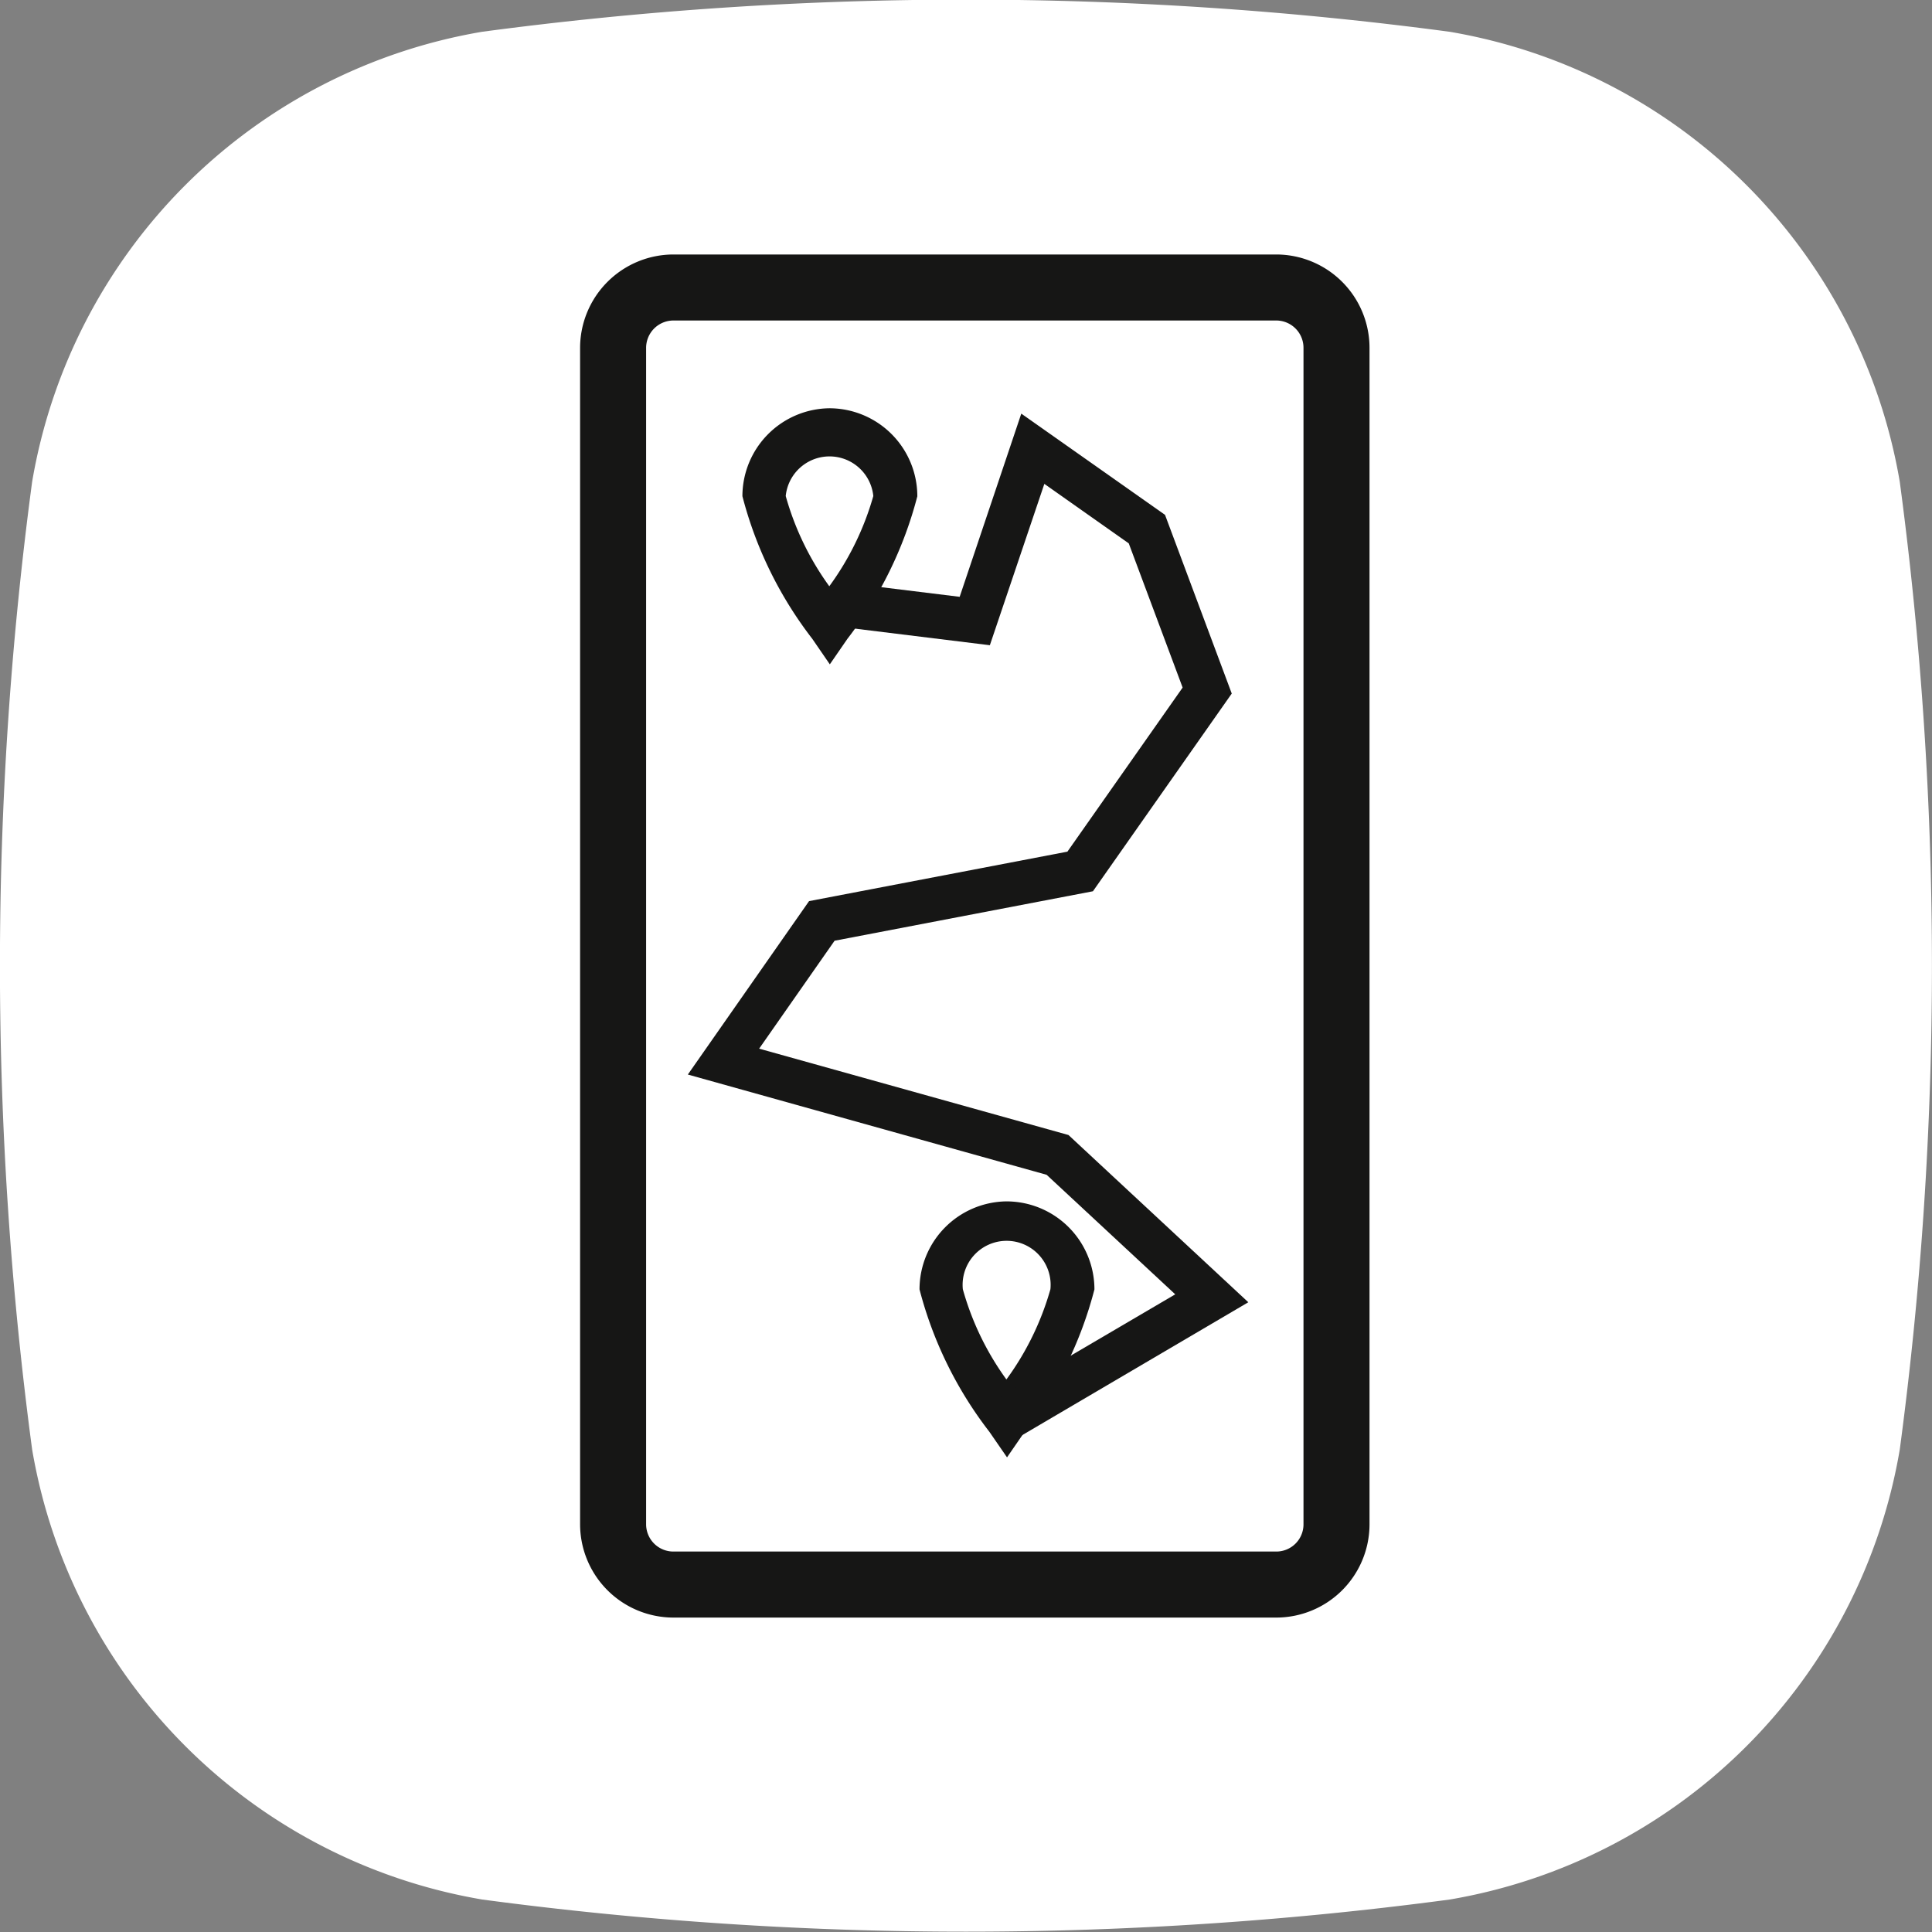 <?xml version="1.0" encoding="UTF-8"?>
<svg xmlns="http://www.w3.org/2000/svg" width="21.948" height="21.948" viewBox="0 0 21.948 21.948">
  <rect x="0" y="0" width="21.948" height="21.948" fill="#808080" stroke="none"/>
  <g id="gps-connesso" transform="translate(2789.402 -15699.421)">
    <path id="Tracciato_24530" data-name="Tracciato 24530" d="M145.068,378a41.532,41.532,0,0,1-10.992,0,6.248,6.248,0,0,1-5.113-5.113,41.49,41.49,0,0,1,0-10.992,6.245,6.245,0,0,1,5.112-5.113,41.532,41.532,0,0,1,10.992,0,6.248,6.248,0,0,1,5.113,5.113,41.532,41.532,0,0,1,0,10.992A6.248,6.248,0,0,1,145.068,378" transform="translate(-2918 15343)" fill="#fff"></path>
    <path id="Rettangolo_998" data-name="Rettangolo 998" d="M.686-.375H7.533A1.061,1.061,0,0,1,8.593.685V14.051A1.06,1.06,0,0,1,7.534,15.11H.685a1.061,1.061,0,0,1-1.06-1.06V.686A1.062,1.062,0,0,1,.686-.375ZM7.534,14.36a.309.309,0,0,0,.309-.309V.685a.31.31,0,0,0-.31-.31H.686A.311.311,0,0,0,.375.686V14.05a.31.31,0,0,0,.31.31Z" transform="translate(-2782.437 15702.687)" fill="#161615"></path>
    <path id="Tracciato_24531" data-name="Tracciato 24531" d="M138.019,361.059a1,1,0,0,1,1,1,4.487,4.487,0,0,1-.794,1.619l-.2.29-.2-.291a4.49,4.49,0,0,1-.793-1.619A1,1,0,0,1,138.019,361.059Zm0,2.022a3.222,3.222,0,0,0,.5-1.025.5.5,0,0,0-.995,0A3.223,3.223,0,0,0,138.019,363.081Z" transform="translate(-2918 15343)" fill="#161615"></path>
    <path id="Tracciato_24532" data-name="Tracciato 24532" d="M140.031,370.069a1,1,0,0,1,1,1,4.483,4.483,0,0,1-.793,1.618l-.2.29-.2-.29a4.481,4.481,0,0,1-.794-1.618A1,1,0,0,1,140.031,370.069Zm0,2.023a3.218,3.218,0,0,0,.5-1.025.5.5,0,1,0-.995,0A3.217,3.217,0,0,0,140.031,372.092Z" transform="translate(-2918 15343)" fill="#161615"></path>
    <path id="Tracciato_24533" data-name="Tracciato 24533" d="M140.157,372.756l-.253-.431,2.045-1.2-1.461-1.358-4.076-1.139,1.377-1.97,2.935-.562,1.309-1.864-.612-1.638-.959-.676-.619,1.833-1.828-.225.061-.5,1.424.175.7-2.081,1.633,1.15.758,2.03-1.577,2.246-2.935.562-.857,1.226,3.514.981,2.043,1.9Z" transform="translate(-2918 15343)" fill="#161615"></path>
  </g>
</svg>
